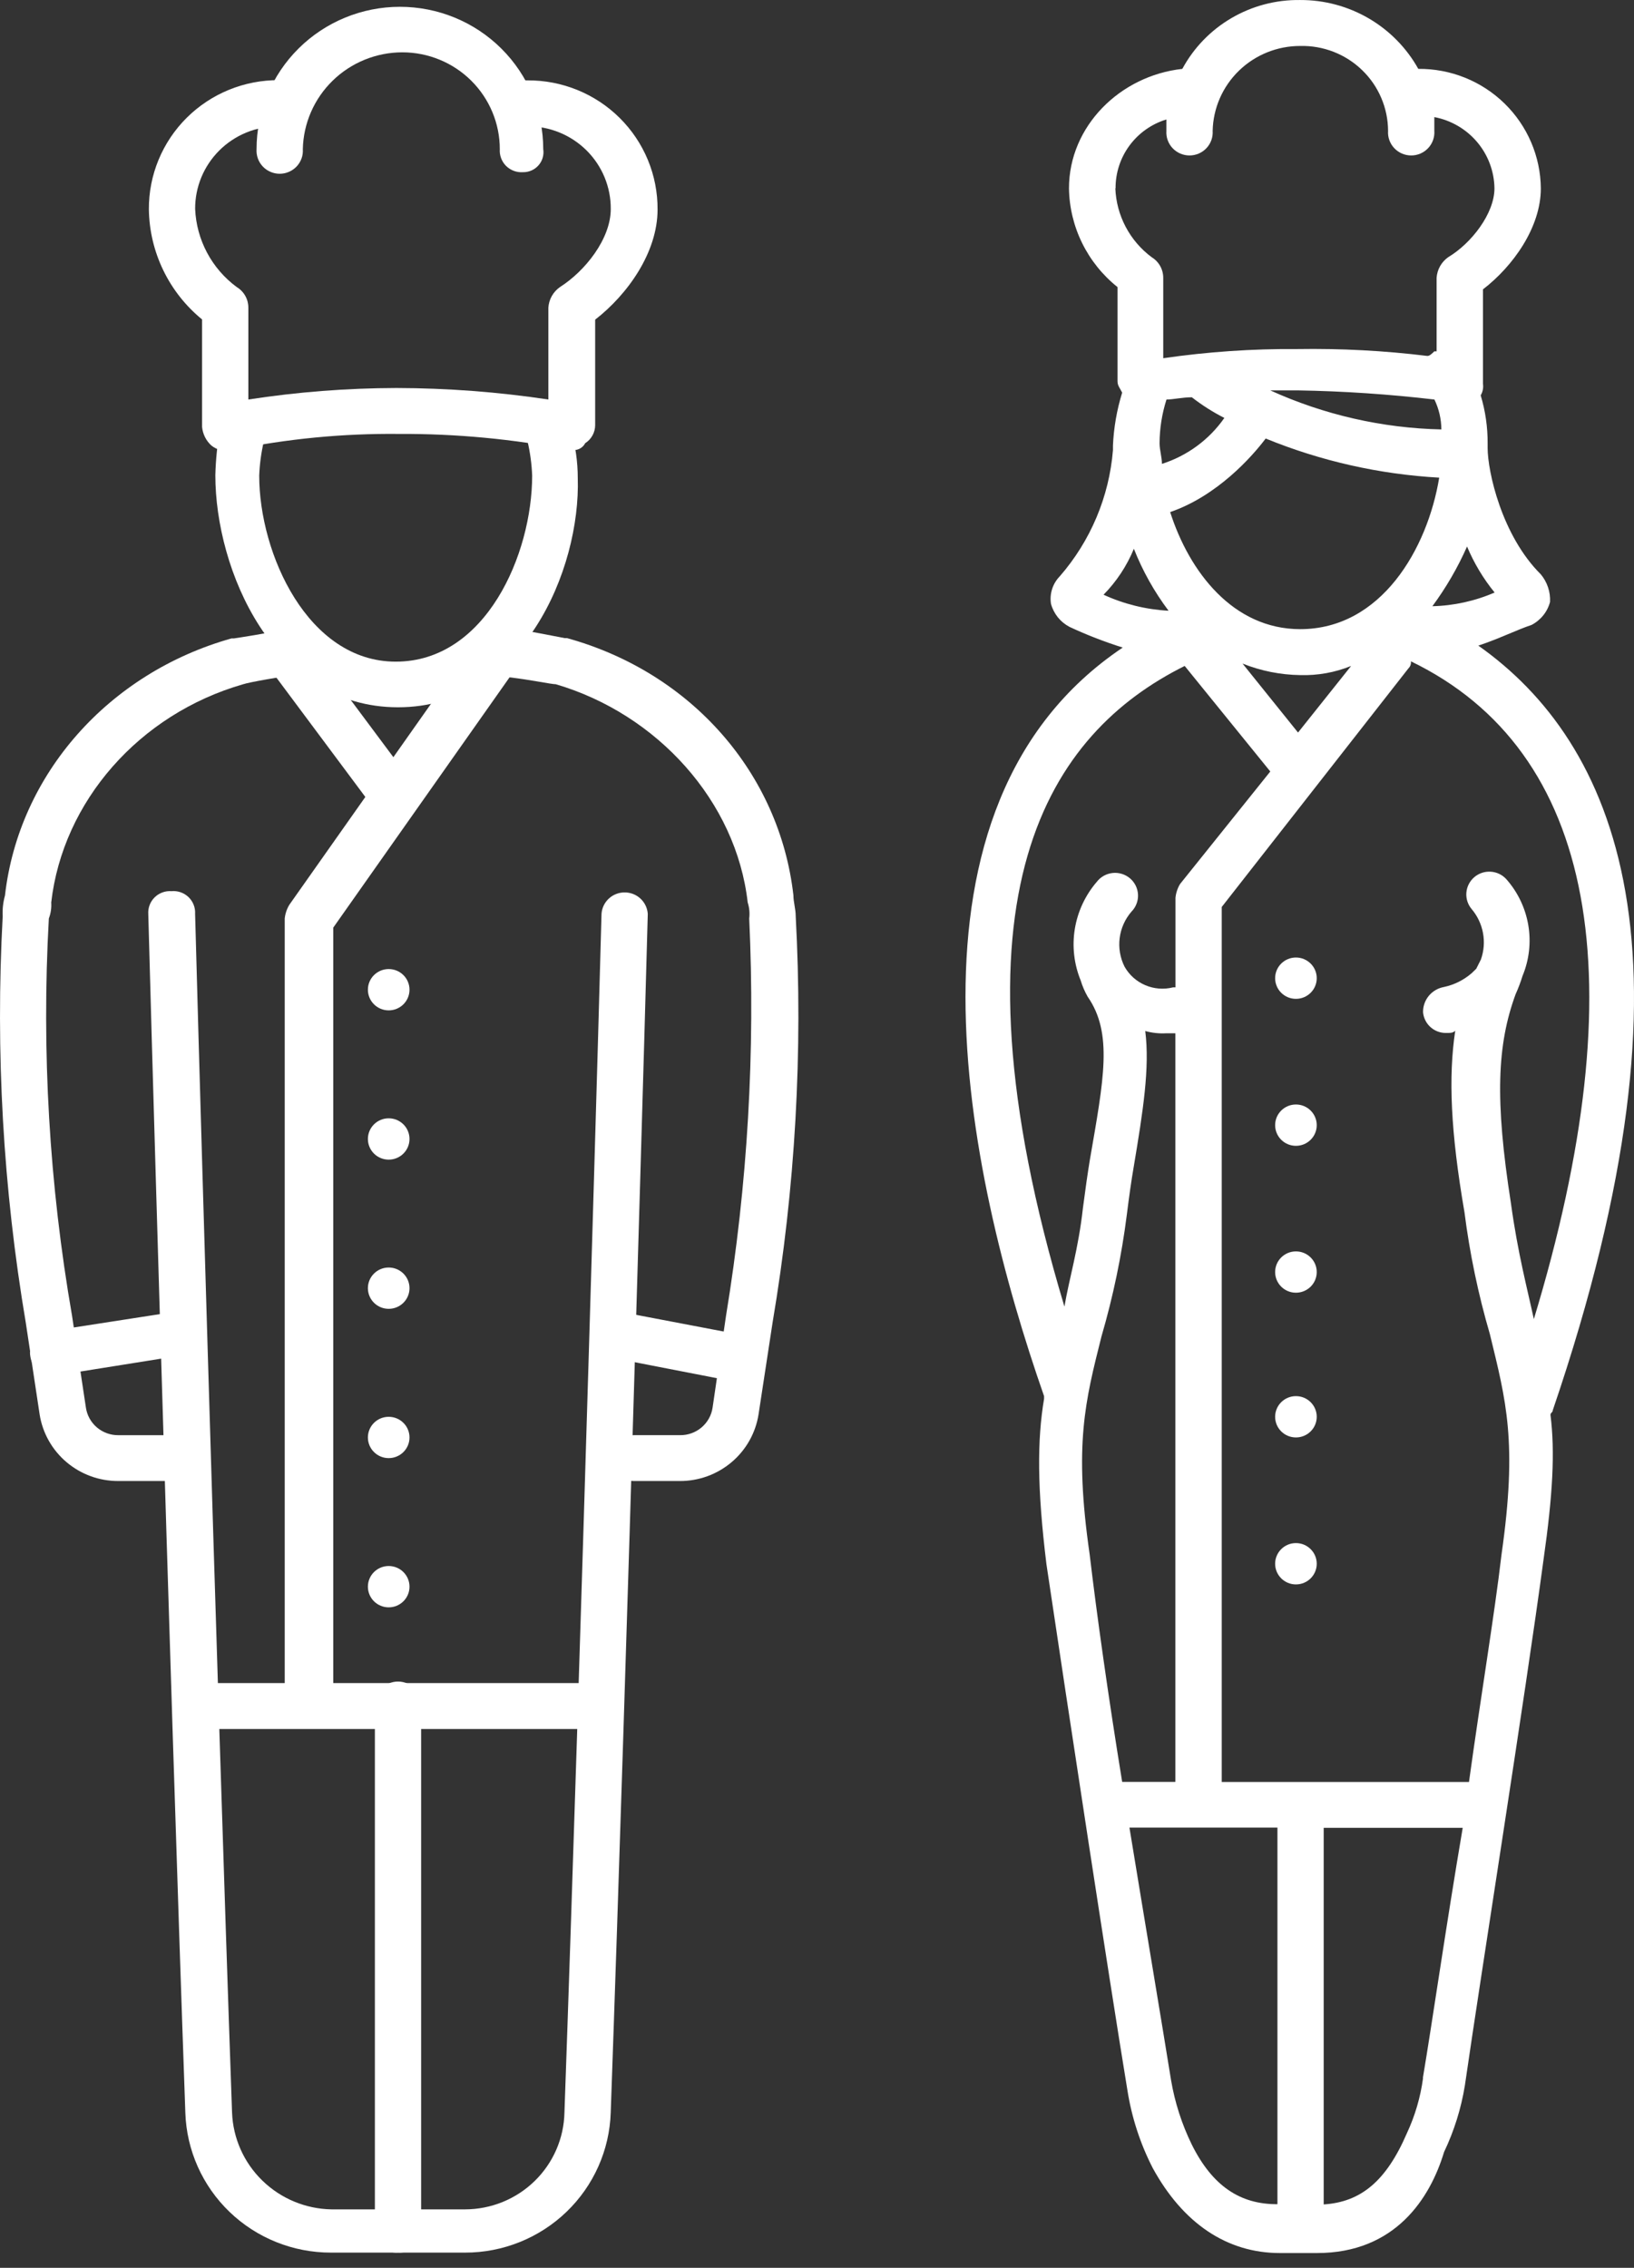 <svg width="80" height="111" viewBox="0 0 80 111" fill="none" xmlns="http://www.w3.org/2000/svg">
<rect x="0" y="0" width="80" height="111" fill="#333333" stroke="none"/>
<path d="M15.075 84.065C14.924 84.076 14.772 84.054 14.629 84.002C14.487 83.949 14.358 83.867 14.25 83.761C14.142 83.654 14.059 83.526 14.005 83.385C13.952 83.244 13.93 83.093 13.94 82.943V44.956C13.965 44.717 14.043 44.487 14.168 44.282L23.451 31.115C23.57 30.935 23.743 30.795 23.945 30.715C24.147 30.635 24.369 30.618 24.581 30.668C25.939 30.894 27.637 31.231 27.637 31.231H27.753C33.864 32.916 38.166 37.862 38.845 43.818C38.845 44.155 38.957 44.492 38.957 44.829C39.317 51.481 38.938 58.152 37.827 64.721L37.137 69.234C36.992 70.144 36.524 70.971 35.817 71.568C35.111 72.165 34.213 72.492 33.286 72.489H31.037C30.737 72.489 30.45 72.371 30.238 72.16C30.026 71.95 29.907 71.665 29.907 71.367C29.907 71.07 30.026 70.784 30.238 70.574C30.45 70.364 30.737 70.245 31.037 70.245H33.297C33.681 70.249 34.054 70.115 34.347 69.867C34.639 69.62 34.832 69.275 34.888 68.897L35.546 64.4C36.603 57.975 36.984 51.459 36.681 44.956C36.714 44.692 36.688 44.424 36.607 44.171C36.044 39.226 32.193 34.955 27.212 33.49C26.984 33.49 25.966 33.269 24.947 33.153L16.316 45.403V83.053C16.267 83.342 16.114 83.603 15.886 83.789C15.658 83.975 15.37 84.073 15.075 84.065Z" fill="white"/>
<path d="M8.051 72.489H5.792C4.864 72.492 3.966 72.165 3.26 71.568C2.554 70.972 2.086 70.144 1.941 69.234L1.262 64.737C0.151 58.168 -0.228 51.497 0.132 44.845C0.114 44.504 0.151 44.163 0.243 43.834C0.922 37.878 5.335 32.932 11.335 31.247H11.452C11.452 31.247 13.043 31.021 14.507 30.684C14.8 30.642 15.098 30.713 15.34 30.883C15.582 31.052 15.748 31.308 15.806 31.596C15.864 31.884 15.808 32.183 15.65 32.432C15.493 32.681 15.245 32.86 14.958 32.932C13.6 33.154 12.242 33.38 11.903 33.491C6.81 34.955 3.076 39.226 2.508 44.171C2.526 44.438 2.487 44.706 2.391 44.956C2.03 51.459 2.411 57.982 3.527 64.4L4.206 68.897C4.262 69.275 4.454 69.62 4.747 69.868C5.039 70.115 5.412 70.25 5.797 70.246H8.057C8.356 70.246 8.644 70.364 8.856 70.574C9.068 70.784 9.187 71.07 9.187 71.367C9.187 71.665 9.068 71.95 8.856 72.161C8.644 72.371 8.356 72.489 8.057 72.489H8.051Z" fill="white"/>
<path d="M22.771 110.255H16.204C14.352 110.257 12.573 109.544 11.242 108.266C9.911 106.988 9.134 105.246 9.074 103.408C8.279 81.041 7.26 45.077 7.26 44.739C7.25 44.589 7.272 44.438 7.326 44.297C7.379 44.156 7.463 44.028 7.57 43.922C7.678 43.815 7.807 43.733 7.95 43.681C8.092 43.628 8.244 43.607 8.395 43.618C8.548 43.604 8.701 43.623 8.845 43.673C8.989 43.724 9.121 43.804 9.231 43.91C9.34 44.015 9.426 44.143 9.481 44.285C9.537 44.426 9.561 44.578 9.552 44.729C9.552 45.066 10.57 81.031 11.361 103.398C11.408 104.656 11.939 105.849 12.845 106.73C13.751 107.612 14.962 108.116 16.23 108.138H22.771C24.045 108.135 25.267 107.638 26.176 106.752C27.085 105.866 27.609 104.662 27.635 103.398C28.431 81.031 29.45 45.066 29.45 44.729C29.469 44.444 29.597 44.177 29.807 43.982C30.017 43.787 30.294 43.679 30.582 43.679C30.87 43.679 31.147 43.787 31.357 43.982C31.567 44.177 31.695 44.444 31.715 44.729C31.715 45.066 30.696 81.031 29.901 103.398C29.843 105.236 29.066 106.98 27.735 108.26C26.404 109.54 24.624 110.256 22.771 110.255Z" fill="white"/>
<path d="M19.49 110.255C19.338 110.266 19.185 110.245 19.042 110.192C18.9 110.139 18.77 110.057 18.662 109.95C18.555 109.843 18.471 109.714 18.418 109.572C18.365 109.431 18.343 109.279 18.354 109.128V83.507C18.344 83.353 18.365 83.198 18.417 83.052C18.469 82.907 18.551 82.773 18.657 82.66C18.763 82.548 18.892 82.458 19.035 82.396C19.177 82.335 19.331 82.303 19.487 82.303C19.642 82.303 19.797 82.335 19.939 82.396C20.082 82.458 20.21 82.548 20.317 82.66C20.423 82.773 20.505 82.907 20.557 83.052C20.609 83.198 20.63 83.353 20.619 83.507V109.128C20.63 109.279 20.609 109.43 20.556 109.571C20.503 109.712 20.42 109.841 20.313 109.947C20.206 110.054 20.077 110.137 19.935 110.19C19.793 110.243 19.641 110.266 19.49 110.255Z" fill="white"/>
<path d="M19.487 34.618C13.37 34.618 10.543 27.871 10.543 23.263C10.561 22.511 10.637 21.761 10.771 21.02C10.809 20.88 10.874 20.748 10.963 20.633C11.053 20.518 11.164 20.422 11.29 20.349C11.417 20.277 11.556 20.23 11.701 20.212C11.846 20.193 11.993 20.202 12.134 20.24C12.275 20.278 12.408 20.343 12.523 20.431C12.639 20.52 12.736 20.63 12.809 20.756C12.882 20.881 12.929 21.02 12.948 21.164C12.967 21.308 12.957 21.454 12.919 21.594C12.789 22.147 12.713 22.711 12.691 23.279C12.691 27.102 15.073 32.385 19.375 32.385C23.789 32.385 26.054 27.118 26.054 23.279C26.032 22.711 25.956 22.147 25.826 21.594C25.764 21.448 25.734 21.292 25.738 21.134C25.742 20.977 25.781 20.822 25.851 20.68C25.921 20.538 26.02 20.413 26.143 20.313C26.266 20.213 26.409 20.141 26.562 20.1C26.716 20.06 26.877 20.053 27.033 20.079C27.19 20.106 27.339 20.165 27.47 20.254C27.601 20.343 27.712 20.458 27.794 20.593C27.877 20.728 27.929 20.879 27.948 21.035C28.172 21.802 28.287 22.596 28.287 23.395C28.43 27.871 25.598 34.618 19.487 34.618Z" fill="white"/>
<path d="M28.772 84.628H10.206C9.919 84.609 9.65 84.482 9.454 84.273C9.258 84.064 9.148 83.789 9.148 83.504C9.148 83.218 9.258 82.943 9.454 82.734C9.65 82.526 9.919 82.399 10.206 82.379H28.772C28.924 82.369 29.076 82.391 29.218 82.445C29.36 82.498 29.489 82.58 29.596 82.687C29.703 82.794 29.786 82.922 29.839 83.064C29.892 83.205 29.913 83.356 29.902 83.506C29.901 83.803 29.781 84.088 29.57 84.298C29.358 84.508 29.072 84.627 28.772 84.628Z" fill="white"/>
<path d="M2.617 67.412C2.34 67.4 2.076 67.292 1.87 67.107C1.664 66.923 1.528 66.673 1.487 66.401C1.46 66.261 1.463 66.116 1.494 65.977C1.526 65.837 1.586 65.706 1.67 65.59C1.754 65.474 1.862 65.377 1.985 65.303C2.109 65.23 2.246 65.182 2.389 65.163L8.165 64.268C8.306 64.246 8.451 64.252 8.589 64.285C8.728 64.318 8.859 64.378 8.975 64.461C9.09 64.545 9.188 64.65 9.263 64.771C9.337 64.892 9.387 65.026 9.409 65.166C9.432 65.306 9.426 65.449 9.393 65.587C9.359 65.725 9.299 65.855 9.215 65.969C9.131 66.084 9.025 66.181 8.903 66.255C8.781 66.329 8.646 66.379 8.505 66.401L2.733 67.323C2.728 67.349 2.714 67.373 2.692 67.389C2.671 67.406 2.644 67.414 2.617 67.412Z" fill="white"/>
<path d="M35.789 67.542H35.545L30.341 66.531C30.041 66.472 29.777 66.297 29.608 66.044C29.438 65.792 29.377 65.483 29.436 65.186C29.496 64.888 29.672 64.626 29.927 64.458C30.181 64.29 30.492 64.228 30.792 64.288L36.096 65.299C36.394 65.362 36.656 65.539 36.825 65.79C36.995 66.042 37.059 66.349 37.003 66.647C36.898 66.889 36.731 67.1 36.517 67.257C36.304 67.414 36.053 67.513 35.789 67.542Z" fill="white"/>
<path d="M25.6 8.428C25.449 8.438 25.297 8.416 25.155 8.363C25.012 8.309 24.884 8.227 24.776 8.12C24.669 8.013 24.587 7.885 24.534 7.743C24.481 7.602 24.459 7.451 24.47 7.301C24.47 6.043 23.967 4.838 23.072 3.949C22.177 3.06 20.962 2.561 19.696 2.561C18.422 2.563 17.199 3.06 16.289 3.946C15.379 4.832 14.854 6.036 14.826 7.301C14.837 7.455 14.816 7.609 14.764 7.755C14.711 7.901 14.63 8.034 14.524 8.147C14.417 8.26 14.289 8.35 14.146 8.411C14.003 8.473 13.849 8.505 13.694 8.505C13.538 8.505 13.384 8.473 13.242 8.411C13.099 8.35 12.97 8.26 12.864 8.147C12.758 8.034 12.676 7.901 12.624 7.755C12.572 7.609 12.551 7.455 12.561 7.301C12.561 5.453 13.301 3.68 14.617 2.374C15.933 1.067 17.718 0.333 19.579 0.333C21.441 0.333 23.226 1.067 24.542 2.374C25.858 3.68 26.597 5.453 26.597 7.301C26.619 7.442 26.609 7.586 26.569 7.723C26.529 7.861 26.458 7.987 26.363 8.095C26.268 8.202 26.151 8.288 26.019 8.345C25.887 8.403 25.744 8.431 25.6 8.428Z" fill="white"/>
<path d="M28.12 22.029H27.892C25.134 21.488 22.328 21.223 19.516 21.239C16.778 21.211 14.044 21.476 11.363 22.029C11.187 22.073 11.004 22.076 10.827 22.037C10.65 21.997 10.485 21.917 10.345 21.803C10.088 21.568 9.928 21.247 9.894 20.902V15.636C9.091 14.979 8.441 14.156 7.992 13.225C7.542 12.293 7.302 11.276 7.289 10.243C7.284 9.412 7.446 8.588 7.764 7.819C8.082 7.05 8.551 6.351 9.143 5.763C9.735 5.175 10.438 4.71 11.213 4.394C11.988 4.078 12.817 3.918 13.655 3.923C13.803 3.92 13.95 3.947 14.087 4.004C14.223 4.06 14.347 4.144 14.449 4.251C14.55 4.358 14.629 4.484 14.678 4.623C14.728 4.762 14.748 4.909 14.737 5.055C14.748 5.206 14.726 5.358 14.673 5.499C14.62 5.641 14.537 5.77 14.429 5.877C14.321 5.984 14.192 6.066 14.049 6.119C13.906 6.172 13.754 6.193 13.602 6.182C13.068 6.183 12.54 6.288 12.047 6.492C11.555 6.696 11.108 6.994 10.732 7.37C10.356 7.746 10.058 8.192 9.856 8.682C9.654 9.172 9.551 9.697 9.554 10.227C9.586 10.975 9.785 11.706 10.137 12.368C10.489 13.029 10.986 13.604 11.591 14.051C11.766 14.156 11.91 14.305 12.009 14.482C12.109 14.659 12.16 14.859 12.159 15.062V19.554C14.556 19.185 16.979 18.997 19.405 18.991C21.896 18.996 24.384 19.184 26.847 19.554V15.062C26.86 14.862 26.917 14.667 27.015 14.492C27.114 14.317 27.25 14.166 27.415 14.051C28.656 13.261 29.903 11.686 29.903 10.227C29.906 9.695 29.802 9.168 29.599 8.676C29.395 8.184 29.095 7.737 28.716 7.361C28.337 6.985 27.887 6.687 27.391 6.485C26.896 6.282 26.365 6.18 25.829 6.182C25.677 6.193 25.526 6.17 25.383 6.117C25.241 6.064 25.112 5.981 25.005 5.875C24.898 5.768 24.815 5.639 24.762 5.498C24.71 5.357 24.688 5.206 24.699 5.055C24.689 4.905 24.711 4.755 24.764 4.614C24.817 4.474 24.9 4.346 25.007 4.24C25.114 4.134 25.243 4.051 25.385 3.998C25.526 3.946 25.678 3.924 25.829 3.934C26.666 3.929 27.496 4.089 28.271 4.405C29.045 4.721 29.749 5.186 30.341 5.774C30.933 6.362 31.402 7.06 31.72 7.829C32.038 8.598 32.199 9.422 32.194 10.254C32.194 12.36 30.725 14.414 29.139 15.646V20.818C29.137 20.992 29.091 21.164 29.006 21.316C28.921 21.469 28.799 21.598 28.651 21.692C28.6 21.79 28.525 21.873 28.432 21.932C28.338 21.991 28.231 22.025 28.12 22.029Z" fill="white"/>
<path d="M19.033 39.783C18.857 39.792 18.681 39.756 18.523 39.678C18.364 39.599 18.23 39.481 18.131 39.335L13.357 32.931C13.189 32.69 13.123 32.393 13.172 32.104C13.221 31.815 13.382 31.556 13.62 31.382C13.858 31.209 14.155 31.134 14.448 31.175C14.741 31.215 15.006 31.367 15.187 31.599L19.962 38.003C20.123 38.248 20.19 38.544 20.149 38.834C20.108 39.125 19.962 39.391 19.739 39.583C19.539 39.738 19.286 39.81 19.033 39.783Z" fill="white"/>
<path d="M19.03 49.453C19.593 49.453 20.049 49 20.049 48.442C20.049 47.883 19.593 47.431 19.03 47.431C18.468 47.431 18.012 47.883 18.012 48.442C18.012 49 18.468 49.453 19.03 49.453Z" fill="white"/>
<path d="M19.03 56.759C19.593 56.759 20.049 56.306 20.049 55.748C20.049 55.189 19.593 54.736 19.03 54.736C18.468 54.736 18.012 55.189 18.012 55.748C18.012 56.306 18.468 56.759 19.03 56.759Z" fill="white"/>
<path d="M19.03 64.061C19.593 64.061 20.049 63.609 20.049 63.05C20.049 62.492 19.593 62.039 19.03 62.039C18.468 62.039 18.012 62.492 18.012 63.05C18.012 63.609 18.468 64.061 19.03 64.061Z" fill="white"/>
<path d="M19.03 71.368C19.593 71.368 20.049 70.915 20.049 70.357C20.049 69.798 19.593 69.346 19.03 69.346C18.468 69.346 18.012 69.798 18.012 70.357C18.012 70.915 18.468 71.368 19.03 71.368Z" fill="white"/>
<path d="M19.03 78.672C19.593 78.672 20.049 78.219 20.049 77.661C20.049 77.102 19.593 76.649 19.03 76.649C18.468 76.649 18.012 77.102 18.012 77.661C18.012 78.219 18.468 78.672 19.03 78.672Z" fill="white"/>
<path d="M63.448 48.889C64.011 48.889 64.467 48.436 64.467 47.877C64.467 47.319 64.011 46.866 63.448 46.866C62.886 46.866 62.43 47.319 62.43 47.877C62.43 48.436 62.886 48.889 63.448 48.889Z" fill="white"/>
<path d="M63.448 56.083C64.011 56.083 64.467 55.63 64.467 55.072C64.467 54.513 64.011 54.06 63.448 54.06C62.886 54.06 62.43 54.513 62.43 55.072C62.43 55.63 62.886 56.083 63.448 56.083Z" fill="white"/>
<path d="M63.448 63.272C64.011 63.272 64.467 62.82 64.467 62.261C64.467 61.703 64.011 61.25 63.448 61.25C62.886 61.25 62.43 61.703 62.43 62.261C62.43 62.82 62.886 63.272 63.448 63.272Z" fill="white"/>
<path d="M63.448 70.356C64.011 70.356 64.467 69.904 64.467 69.345C64.467 68.787 64.011 68.334 63.448 68.334C62.886 68.334 62.43 68.787 62.43 69.345C62.43 69.904 62.886 70.356 63.448 70.356Z" fill="white"/>
<path d="M63.448 77.55C64.011 77.55 64.467 77.097 64.467 76.538C64.467 75.98 64.011 75.527 63.448 75.527C62.886 75.527 62.43 75.98 62.43 76.538C62.43 77.097 62.886 77.55 63.448 77.55Z" fill="white"/>
<path d="M72.378 31.6C73.396 31.263 74.303 30.81 74.982 30.589C75.204 30.474 75.399 30.314 75.556 30.12C75.712 29.926 75.826 29.702 75.889 29.462C75.914 28.972 75.753 28.491 75.439 28.113C73.513 26.202 72.834 23.058 72.834 21.93V21.709C72.839 20.91 72.724 20.115 72.494 19.35C72.595 19.18 72.634 18.981 72.606 18.786V14.162C74.075 13.035 75.439 11.129 75.439 9.217C75.423 7.652 74.782 6.157 73.657 5.061C72.532 3.965 71.015 3.357 69.439 3.371C68.868 2.346 68.03 1.493 67.013 0.9C65.996 0.307 64.837 -0.004 63.657 0.001C62.476 -0.017 61.313 0.288 60.295 0.883C59.277 1.477 58.444 2.338 57.886 3.371C54.83 3.708 52.337 6.184 52.337 9.217C52.35 10.147 52.57 11.062 52.981 11.898C53.392 12.734 53.983 13.469 54.713 14.052V18.655C54.713 18.881 54.83 18.992 54.941 19.218C54.681 20.058 54.529 20.927 54.49 21.804V22.03C54.305 24.312 53.393 26.476 51.886 28.208C51.714 28.384 51.585 28.598 51.511 28.832C51.436 29.066 51.417 29.314 51.456 29.556C51.521 29.796 51.636 30.02 51.791 30.214C51.948 30.408 52.142 30.567 52.363 30.683C53.208 31.078 54.078 31.415 54.968 31.695C43.42 39.447 47.271 57.321 51.117 68.334V68.465C50.777 70.488 50.777 72.847 51.233 76.56C52.252 83.406 54.289 96.788 55.196 102.297C55.404 103.627 55.822 104.916 56.437 106.115C57.912 108.812 60.06 110.276 62.665 110.276H64.479C68.325 110.276 70.022 107.58 70.701 105.331C71.194 104.297 71.537 103.2 71.72 102.071C72.516 96.562 74.664 83.075 75.571 76.333C76.022 73.174 76.139 71.067 75.911 69.255C75.911 69.139 76.022 69.139 76.022 69.029C83.698 46.53 79.04 36.303 72.378 31.6ZM63.551 35.855L60.835 32.479C61.733 32.838 62.689 33.029 63.657 33.043C64.51 33.068 65.36 32.916 66.15 32.595L63.551 35.855ZM70.229 19.555C70.45 20.013 70.565 20.512 70.569 21.019C67.675 20.955 64.825 20.304 62.193 19.108H63.551C65.783 19.145 68.012 19.295 70.229 19.555ZM58.352 19.445C58.849 19.832 59.382 20.17 59.944 20.456C59.202 21.519 58.128 22.309 56.888 22.705C56.888 22.368 56.772 22.03 56.772 21.693C56.775 20.968 56.89 20.247 57.111 19.555C57.435 19.555 57.891 19.445 58.352 19.445ZM61.975 21.467C64.677 22.57 67.546 23.216 70.463 23.379C69.89 26.86 67.625 30.794 63.657 30.794C60.373 30.794 58.225 27.987 57.291 25.064C59.588 24.274 61.286 22.368 61.965 21.467H61.975ZM73.184 28.998C72.219 29.417 71.181 29.646 70.129 29.672C70.8 28.762 71.37 27.782 71.826 26.749C72.165 27.559 72.618 28.316 73.173 28.998H73.184ZM54.618 9.217C54.613 8.464 54.852 7.73 55.3 7.123C55.748 6.516 56.381 6.068 57.106 5.847V6.405C57.095 6.559 57.116 6.714 57.169 6.859C57.221 7.005 57.302 7.138 57.408 7.251C57.515 7.364 57.643 7.454 57.786 7.516C57.929 7.577 58.083 7.609 58.238 7.609C58.394 7.609 58.548 7.577 58.691 7.516C58.833 7.454 58.962 7.364 59.068 7.251C59.174 7.138 59.256 7.005 59.308 6.859C59.36 6.714 59.381 6.559 59.371 6.405C59.396 5.293 59.858 4.236 60.66 3.459C61.461 2.682 62.537 2.248 63.657 2.25C64.216 2.236 64.772 2.334 65.292 2.536C65.812 2.739 66.287 3.043 66.687 3.43C67.088 3.817 67.407 4.279 67.625 4.79C67.844 5.301 67.957 5.85 67.959 6.405C67.948 6.559 67.97 6.714 68.022 6.859C68.074 7.005 68.156 7.138 68.262 7.251C68.368 7.364 68.496 7.454 68.639 7.516C68.782 7.577 68.936 7.609 69.091 7.609C69.247 7.609 69.401 7.577 69.544 7.516C69.686 7.454 69.815 7.364 69.921 7.251C70.027 7.138 70.109 7.005 70.161 6.859C70.213 6.714 70.235 6.559 70.224 6.405V5.731C71.044 5.887 71.784 6.319 72.321 6.954C72.857 7.589 73.156 8.388 73.168 9.217C73.168 10.455 72.033 11.914 70.903 12.588C70.739 12.704 70.603 12.855 70.504 13.03C70.406 13.205 70.349 13.399 70.335 13.599V17.196H70.224C70.113 17.306 69.996 17.422 69.885 17.422C67.773 17.163 65.646 17.051 63.519 17.085C61.322 17.067 59.126 17.217 56.952 17.533V13.599C56.952 13.396 56.9 13.197 56.801 13.02C56.702 12.843 56.558 12.694 56.384 12.588C55.854 12.193 55.419 11.685 55.112 11.102C54.804 10.519 54.632 9.875 54.607 9.217H54.618ZM55.514 26.86C55.941 27.942 56.512 28.962 57.212 29.893C56.11 29.834 55.03 29.568 54.029 29.109C54.666 28.461 55.17 27.698 55.514 26.86ZM58.002 32.595L62.193 37.761L57.774 43.27C57.65 43.476 57.574 43.706 57.551 43.944V48.326H57.435C56.982 48.441 56.503 48.404 56.073 48.221C55.644 48.039 55.287 47.72 55.058 47.315C54.841 46.882 54.757 46.395 54.818 45.916C54.878 45.436 55.08 44.985 55.398 44.618C55.505 44.51 55.588 44.38 55.643 44.238C55.698 44.096 55.723 43.944 55.717 43.792C55.71 43.64 55.672 43.49 55.606 43.353C55.539 43.216 55.445 43.094 55.329 42.994C55.213 42.895 55.078 42.82 54.931 42.774C54.785 42.728 54.631 42.712 54.479 42.728C54.326 42.743 54.178 42.79 54.044 42.864C53.91 42.938 53.793 43.039 53.7 43.16C53.135 43.816 52.763 44.613 52.623 45.465C52.484 46.316 52.583 47.19 52.91 47.989C52.993 48.264 53.107 48.529 53.249 48.779C54.496 50.575 54.04 52.824 53.361 56.758C53.249 57.432 53.138 58.217 53.021 59.117C52.798 61.139 52.342 62.598 52.114 63.952C46.003 43.607 51.456 35.855 58.002 32.595ZM53.928 65.411C54.498 63.461 54.913 61.469 55.169 59.454C55.281 58.554 55.392 57.769 55.509 57.095C55.96 54.398 56.299 52.26 56.071 50.464C56.403 50.556 56.746 50.593 57.09 50.575H57.546V87.214H54.941C54.262 83.053 53.695 79.009 53.35 76.086C52.57 70.693 53.138 68.56 53.928 65.411ZM58.352 104.973C57.863 103.973 57.52 102.909 57.334 101.813C56.883 99.006 56.087 94.282 55.297 89.452H62.543V107.885C60.718 107.896 59.36 106.995 58.352 104.973ZM69.672 101.713C69.546 102.646 69.28 103.555 68.882 104.409C67.864 106.769 66.617 107.78 64.808 107.896V89.463H71.614C70.797 94.271 70.118 99.011 69.662 101.713H69.672ZM75.11 64.626C74.77 63.046 74.314 61.366 73.974 58.891C73.184 53.835 73.296 51.139 74.203 48.663C74.335 48.372 74.448 48.073 74.542 47.768C74.868 46.983 74.966 46.123 74.825 45.285C74.684 44.448 74.311 43.666 73.746 43.028C73.549 42.812 73.274 42.682 72.98 42.665C72.687 42.647 72.399 42.745 72.177 42.936C71.955 43.128 71.817 43.398 71.793 43.688C71.769 43.979 71.861 44.268 72.049 44.492C72.335 44.829 72.527 45.234 72.607 45.667C72.687 46.1 72.652 46.547 72.505 46.962L72.277 47.415L72.049 47.636C71.661 47.971 71.194 48.203 70.691 48.31C70.401 48.363 70.139 48.516 69.952 48.743C69.766 48.97 69.666 49.255 69.672 49.548C69.698 49.826 69.827 50.084 70.036 50.272C70.244 50.459 70.516 50.562 70.797 50.559C71.02 50.559 71.136 50.559 71.248 50.449C70.908 52.697 71.02 55.394 71.699 59.328C71.956 61.35 72.373 63.348 72.945 65.305C73.736 68.565 74.303 70.572 73.513 76.091C73.173 79.014 72.494 83.059 71.921 87.219H59.816V44.392L68.962 32.706C69.006 32.662 69.039 32.609 69.059 32.551C69.079 32.492 69.086 32.43 69.078 32.369C78.133 36.75 80.17 47.879 75.078 64.626H75.11Z" fill="white"/>
</svg>
